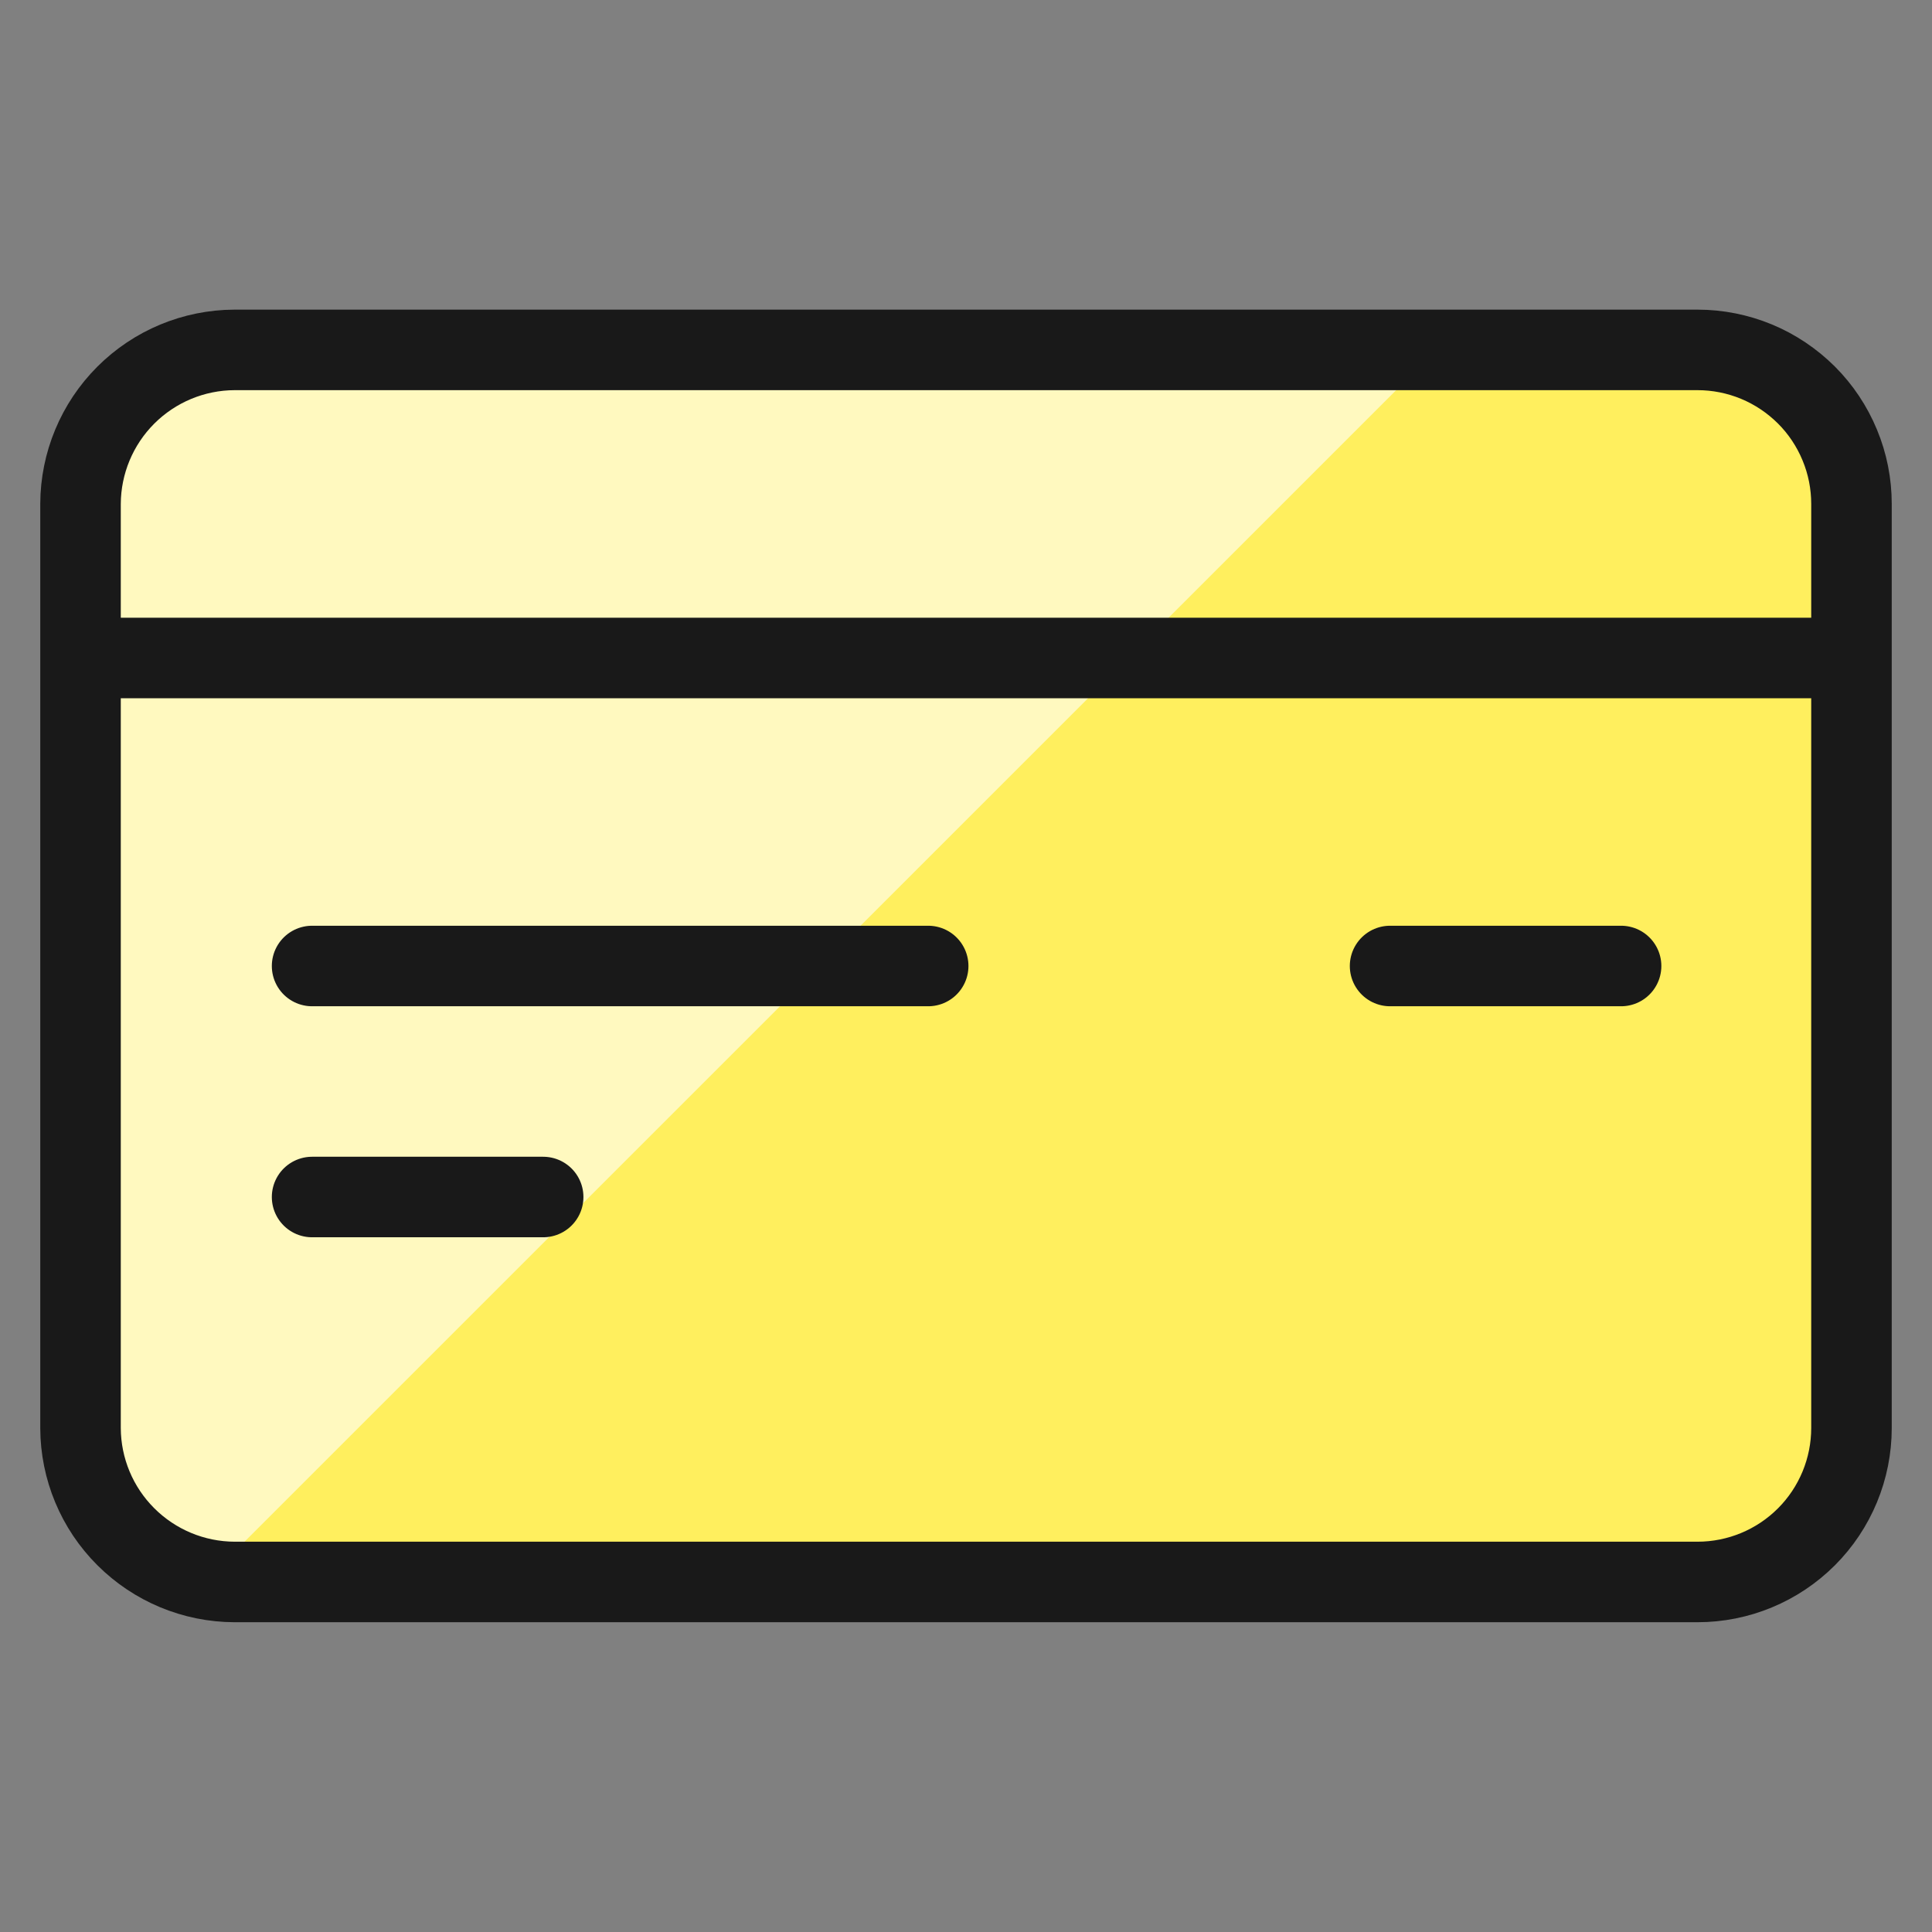 <svg width="28" height="28" viewBox="0 0 28 28" fill="none" xmlns="http://www.w3.org/2000/svg">
<rect x="0" y="0" width="28" height="28" fill="#808080" stroke="none"/>
<path d="M24.602 5.073H3.398C2.807 5.075 2.241 5.31 1.823 5.728C1.405 6.146 1.169 6.712 1.167 7.303V20.694C1.169 21.285 1.405 21.852 1.823 22.27C2.241 22.688 2.807 22.924 3.398 22.926H24.602C25.193 22.926 25.76 22.691 26.179 22.273C26.597 21.855 26.833 21.288 26.833 20.697V7.304C26.833 7.011 26.776 6.721 26.663 6.45C26.551 6.179 26.387 5.933 26.18 5.726C25.972 5.519 25.726 5.355 25.456 5.242C25.185 5.13 24.895 5.073 24.602 5.073Z" fill="#FFEF5E"/>
<path d="M3.399 5.072C2.807 5.075 2.241 5.31 1.823 5.728C1.405 6.146 1.169 6.712 1.167 7.303V20.694C1.169 21.216 1.354 21.721 1.689 22.121C2.023 22.521 2.488 22.792 3.001 22.886L20.818 5.071L3.399 5.072Z" fill="#FFF9BF"/>
<path d="M26.833 9.536V7.303C26.833 7.01 26.776 6.72 26.663 6.449C26.551 6.178 26.387 5.932 26.18 5.725C25.972 5.518 25.726 5.353 25.456 5.241C25.185 5.129 24.895 5.071 24.602 5.071H3.399C2.807 5.073 2.241 5.309 1.823 5.727C1.405 6.145 1.169 6.712 1.167 7.303V9.536M26.833 9.536H1.167M26.833 9.536V20.695C26.833 21.287 26.598 21.855 26.18 22.273C25.761 22.692 25.193 22.927 24.602 22.927H3.399C2.807 22.925 2.241 22.689 1.823 22.271C1.405 21.854 1.169 21.288 1.167 20.697V9.536M23.494 14H20.146M13.452 14H4.523M7.872 17.348H4.523" stroke="#191919" stroke-width="1.167" stroke-linecap="round" stroke-linejoin="round"/>
</svg>
